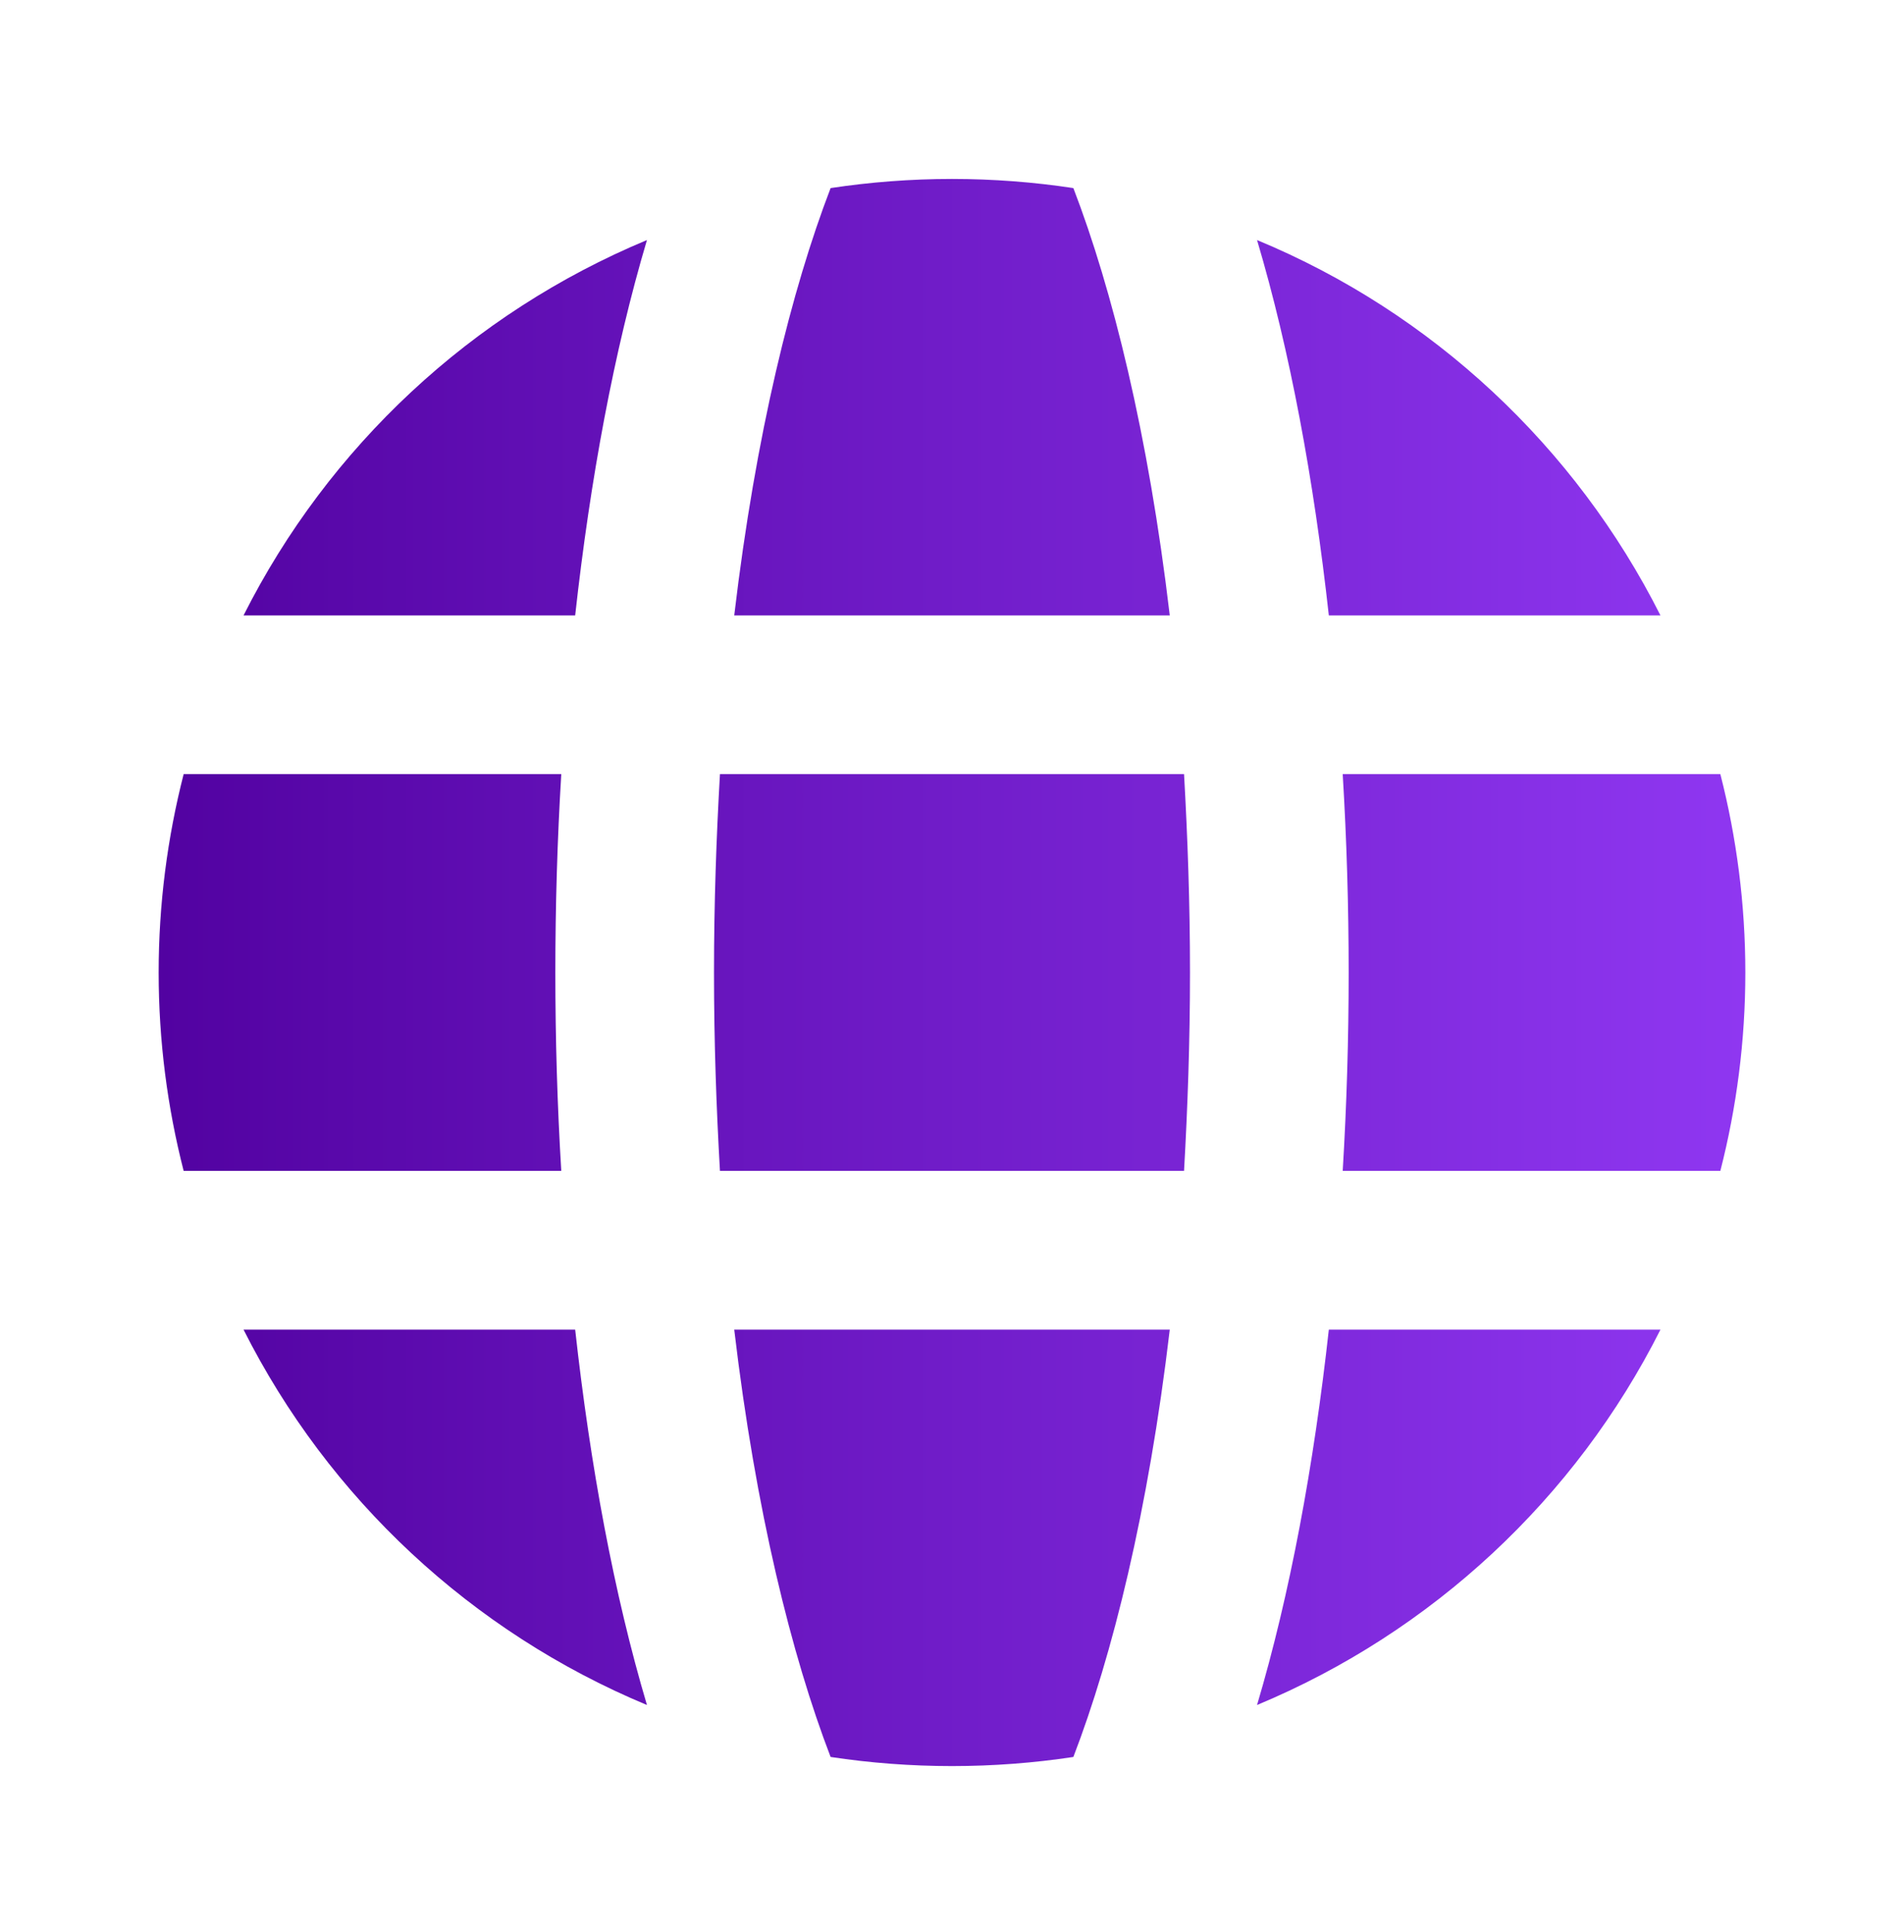 <svg width="70" height="71" viewBox="0 0 70 71" fill="none" xmlns="http://www.w3.org/2000/svg">
<path d="M20.635 43.035H6.752C6.154 40.702 5.833 38.252 5.833 35.744C5.833 33.236 6.154 30.785 6.752 28.452H20.635C20.489 30.858 20.417 33.309 20.417 35.744C20.417 38.179 20.489 40.629 20.635 43.035ZM21.146 48.869C21.7 53.871 22.575 58.596 23.785 62.665C17.34 59.981 12.075 55.067 8.954 48.869H21.146ZM23.785 8.823C22.575 12.892 21.7 17.617 21.146 22.619H8.954C12.075 16.421 17.34 11.506 23.785 8.823ZM26.994 48.869H43.006C42.219 55.533 40.892 60.856 39.462 64.575C38.019 64.794 36.517 64.91 35 64.91C33.483 64.91 31.981 64.794 30.537 64.575C29.108 60.856 27.781 55.533 26.994 48.869ZM43.006 22.619H26.994C27.781 15.954 29.108 10.631 30.537 6.913C31.981 6.694 33.483 6.577 35 6.577C36.517 6.577 38.019 6.694 39.462 6.913C40.892 10.631 42.219 15.954 43.006 22.619ZM43.531 28.452C43.662 30.756 43.75 33.192 43.75 35.744C43.75 38.296 43.662 40.731 43.531 43.035H26.469C26.337 40.731 26.25 38.296 26.25 35.744C26.25 33.192 26.337 30.756 26.469 28.452H43.531ZM48.854 48.869H61.046C57.925 55.067 52.66 59.981 46.215 62.665C47.425 58.596 48.3 53.871 48.854 48.869ZM48.854 22.619C48.3 17.617 47.425 12.892 46.215 8.823C52.66 11.492 57.925 16.421 61.046 22.619H48.854ZM64.167 35.744C64.167 38.252 63.846 40.702 63.248 43.035H49.364C49.51 40.629 49.583 38.179 49.583 35.744C49.583 33.309 49.51 30.858 49.364 28.452H63.248C63.846 30.785 64.167 33.236 64.167 35.744Z" fill="url(#paint0_linear_2869_2300)"/>
<defs>
<linearGradient id="paint0_linear_2869_2300" x1="5.833" y1="35.744" x2="64.167" y2="35.744" gradientUnits="userSpaceOnUse">
<stop stop-color="#5202A1"/>
<stop offset="1" stop-color="#8F37F1"/>
</linearGradient>
</defs>
</svg>
